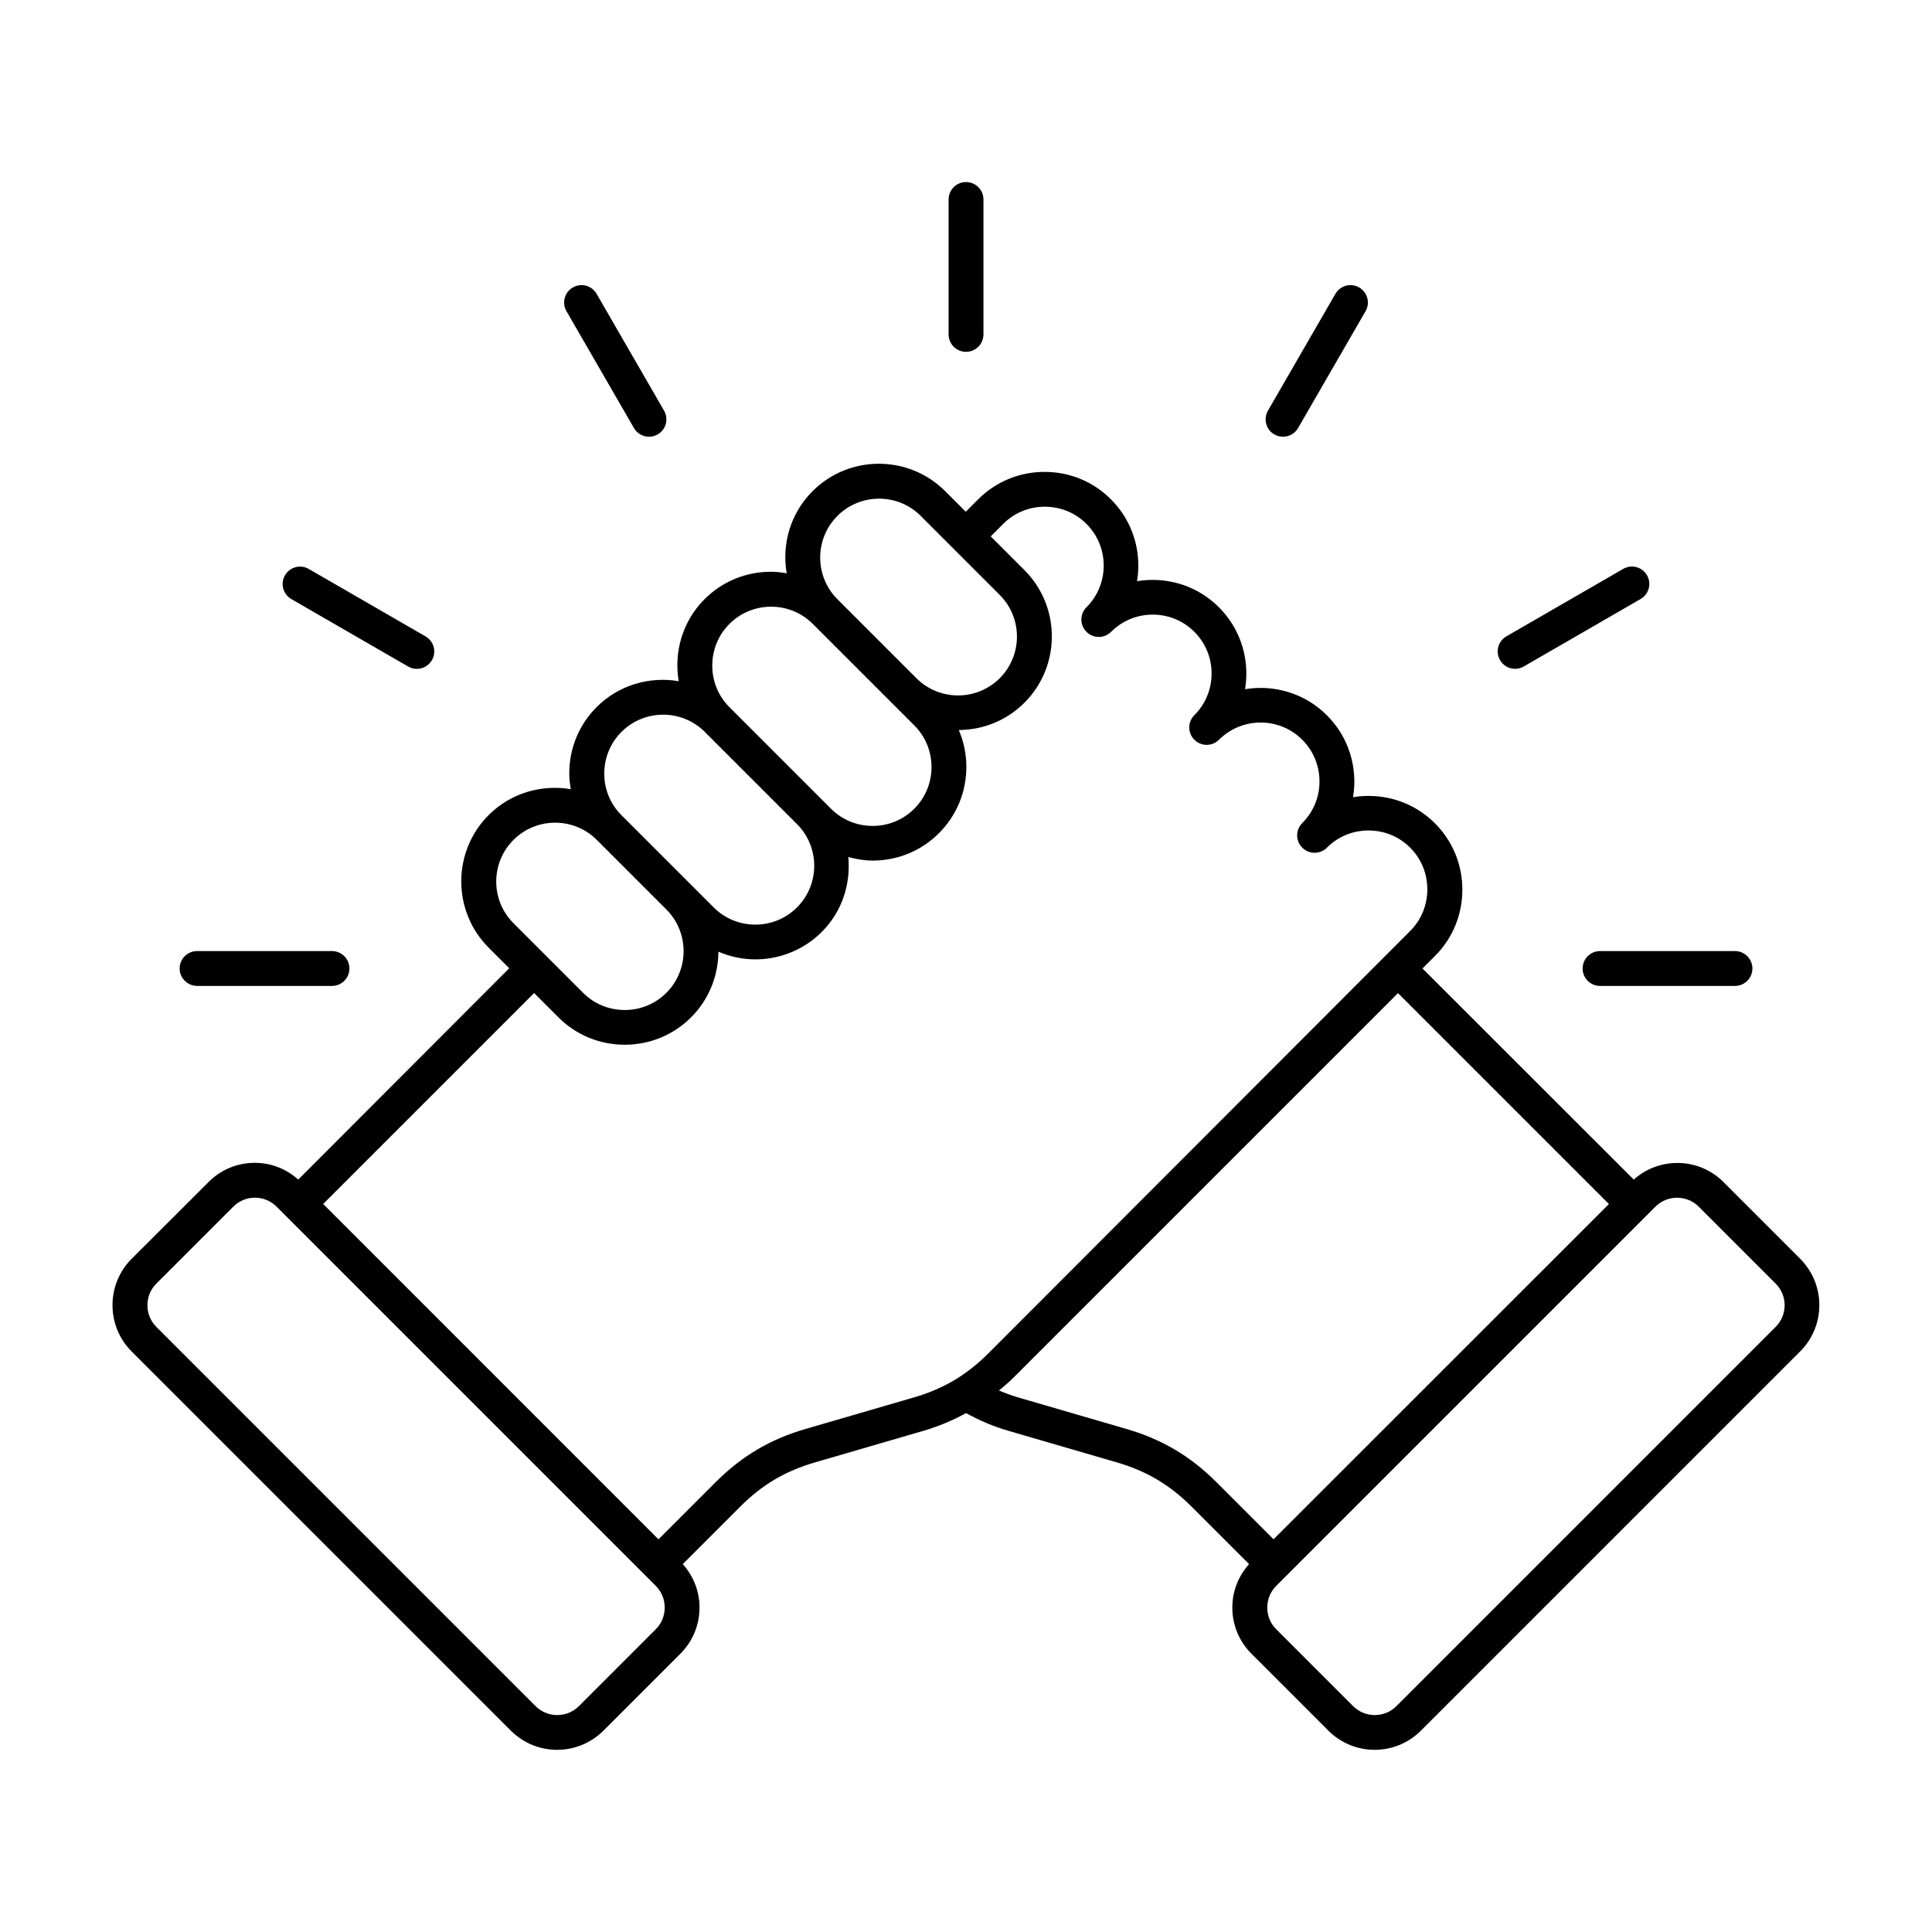 <?xml version="1.0" encoding="UTF-8"?> <svg xmlns="http://www.w3.org/2000/svg" viewBox="0 0 100 100" fill-rule="evenodd"><path d="m93.184 65.16-3.981-3.981c-1.273-1.273-3.312-1.309-4.641-0.125l-10.934-10.926 0.645-0.645c0.914-0.914 1.418-2.133 1.418-3.434s-0.504-2.519-1.418-3.434c-0.914-0.914-2.133-1.418-3.434-1.418-0.273 0-0.543 0.023-0.805 0.066 0.25-1.496-0.199-3.086-1.352-4.238s-2.742-1.602-4.238-1.352c0.043-0.262 0.066-0.531 0.066-0.805 0-1.301-0.504-2.519-1.418-3.434s-2.133-1.418-3.434-1.418c-0.273 0-0.543 0.023-0.805 0.066 0.043-0.266 0.066-0.531 0.066-0.805 0-1.301-0.504-2.519-1.418-3.434-0.914-0.914-2.133-1.418-3.434-1.418-1.301 0-2.519 0.504-3.434 1.418l-0.645 0.645-1.066-1.066c-1.891-1.891-4.973-1.891-6.863 0-1.156 1.156-1.598 2.75-1.34 4.25-0.27-0.047-0.539-0.078-0.816-0.078-1.301 0-2.519 0.504-3.434 1.418-1.152 1.152-1.594 2.75-1.34 4.246-1.5-0.254-3.094 0.188-4.246 1.34-0.914 0.914-1.418 2.133-1.418 3.434 0 0.277 0.035 0.547 0.078 0.816-1.5-0.254-3.098 0.188-4.25 1.34-1.891 1.891-1.891 4.973 0 6.863l1.066 1.066-10.922 10.938c-0.621-0.555-1.406-0.867-2.246-0.867-0.906 0-1.758 0.352-2.394 0.992l-3.984 3.977c-1.32 1.32-1.32 3.473 0 4.793l19.629 19.629c0.66 0.66 1.527 0.992 2.394 0.992 0.867 0 1.734-0.332 2.398-0.992l3.981-3.981c0.641-0.641 0.992-1.488 0.992-2.394 0-0.84-0.312-1.625-0.867-2.246l2.977-2.977c1.137-1.137 2.328-1.84 3.871-2.289l5.609-1.633c0.801-0.234 1.523-0.543 2.207-0.918 0.676 0.371 1.391 0.688 2.191 0.918l5.609 1.633c1.539 0.449 2.734 1.156 3.871 2.289l2.977 2.977c-0.555 0.621-0.867 1.406-0.867 2.246 0 0.906 0.352 1.758 0.992 2.394l3.981 3.981c0.66 0.66 1.527 0.992 2.394 0.992s1.734-0.332 2.394-0.992l19.629-19.629c1.324-1.32 1.324-3.469 0.004-4.793zm-49.84-38.457c1.188-1.188 3.125-1.191 4.312 0l4.09 4.09c1.188 1.188 1.188 3.125 0 4.312s-3.125 1.188-4.312 0l-4.09-4.09c-1.188-1.188-1.188-3.121 0-4.312zm-6.477 7.746c0-0.816 0.316-1.586 0.891-2.156 0.594-0.594 1.375-0.891 2.156-0.891s1.562 0.297 2.156 0.891l5.254 5.254c0.574 0.574 0.891 1.34 0.891 2.156s-0.316 1.582-0.891 2.156-1.34 0.891-2.156 0.891c-0.816 0-1.582-0.316-2.156-0.891l-5.254-5.254c-0.574-0.57-0.891-1.336-0.891-2.156zm-5.59 5.59c0-0.816 0.316-1.582 0.891-2.156 1.188-1.188 3.125-1.188 4.312 0l4.773 4.773c1.188 1.188 1.188 3.125 0 4.312s-3.125 1.188-4.312 0l-4.773-4.773c-0.574-0.57-0.891-1.336-0.891-2.156zm-4.699 3.434c1.191-1.188 3.125-1.188 4.312 0l3.602 3.602c1.188 1.188 1.188 3.125 0 4.312-0.574 0.574-1.34 0.891-2.156 0.891-0.816 0-1.586-0.316-2.156-0.891l-3.602-3.602c-1.191-1.188-1.191-3.125 0-4.312zm7.367 40.855-3.981 3.981c-0.617 0.617-1.625 0.617-2.242 0l-19.629-19.629c-0.617-0.617-0.617-1.625 0-2.242l3.981-3.981c0.309-0.309 0.715-0.465 1.121-0.465s0.812 0.156 1.121 0.465l19.629 19.629c0.297 0.297 0.461 0.695 0.461 1.121s-0.164 0.824-0.461 1.121zm13.352-11.996-5.609 1.633c-1.824 0.531-3.297 1.402-4.641 2.746l-2.965 2.965-17.355-17.359 10.918-10.918 1.258 1.258c0.914 0.914 2.133 1.418 3.434 1.418 1.301 0 2.519-0.504 3.434-1.418 0.938-0.938 1.406-2.168 1.414-3.398 0.609 0.262 1.262 0.398 1.914 0.398 1.242 0 2.484-0.473 3.434-1.418 1.059-1.059 1.504-2.488 1.375-3.879 0.406 0.109 0.824 0.184 1.258 0.184 1.301 0 2.519-0.504 3.434-1.418 0.914-0.914 1.418-2.133 1.418-3.434 0-0.668-0.137-1.312-0.391-1.906 1.285-0.008 2.492-0.508 3.398-1.414 1.891-1.891 1.891-4.973 0-6.863l-1.746-1.746 0.645-0.645c0.574-0.574 1.34-0.891 2.156-0.891s1.582 0.316 2.156 0.891c0.574 0.574 0.891 1.34 0.891 2.156 0 0.816-0.316 1.582-0.891 2.156-0.176 0.176-0.266 0.406-0.266 0.637 0 0.23 0.09 0.461 0.266 0.637 0.352 0.352 0.922 0.352 1.273 0 0.574-0.574 1.34-0.891 2.156-0.891 0.816 0 1.582 0.316 2.156 0.891 0.574 0.574 0.891 1.34 0.891 2.156s-0.316 1.582-0.891 2.156c-0.176 0.176-0.266 0.406-0.266 0.637 0 0.23 0.09 0.461 0.266 0.637 0.352 0.352 0.922 0.352 1.273 0 1.191-1.188 3.125-1.188 4.312 0s1.188 3.125 0 4.312c-0.176 0.176-0.266 0.406-0.266 0.637s0.09 0.461 0.266 0.637c0.352 0.352 0.922 0.352 1.273 0 0.574-0.574 1.34-0.891 2.156-0.891 0.816 0 1.582 0.316 2.156 0.891 0.574 0.574 0.887 1.34 0.887 2.156s-0.316 1.586-0.887 2.156l-21.824 21.852c-1.137 1.137-2.328 1.844-3.871 2.293zm11.016 1.633-5.609-1.633c-0.352-0.102-0.68-0.227-0.996-0.359 0.25-0.211 0.5-0.418 0.738-0.656l19.914-19.914 10.918 10.918-17.359 17.352-2.965-2.965c-1.344-1.34-2.816-2.211-4.641-2.742zm33.594-5.285-19.629 19.629c-0.617 0.617-1.625 0.617-2.242 0l-3.981-3.981c-0.297-0.297-0.461-0.695-0.461-1.121s0.164-0.824 0.461-1.121l19.629-19.629c0.617-0.617 1.625-0.617 2.242 0l3.981 3.981c0.621 0.617 0.621 1.625 0 2.242zm-26.277-47.426 3.492-6.047c0.25-0.43 0.801-0.578 1.23-0.328 0.43 0.25 0.578 0.801 0.328 1.23l-3.492 6.047c-0.168 0.289-0.469 0.449-0.781 0.449-0.152 0-0.309-0.039-0.449-0.121-0.43-0.246-0.578-0.797-0.328-1.23zm-16.531-3.945v-6.984c0-0.496 0.402-0.902 0.902-0.902 0.496 0 0.902 0.402 0.902 0.902v6.984c0 0.496-0.402 0.902-0.902 0.902-0.496 0-0.902-0.402-0.902-0.902zm33.719 31.918h6.984c0.496 0 0.902 0.402 0.902 0.902 0 0.496-0.402 0.902-0.902 0.902h-6.984c-0.496 0-0.902-0.402-0.902-0.902 0.004-0.5 0.406-0.902 0.902-0.902zm-5.176-15.059c-0.25-0.43-0.102-0.984 0.328-1.23l6.047-3.492c0.43-0.25 0.984-0.102 1.23 0.328 0.25 0.43 0.102 0.984-0.328 1.23l-6.047 3.492c-0.141 0.082-0.297 0.121-0.449 0.121-0.312 0.004-0.613-0.16-0.781-0.449zm-68.344 15.961c0-0.496 0.402-0.902 0.902-0.902h6.984c0.496 0 0.902 0.402 0.902 0.902 0 0.496-0.402 0.902-0.902 0.902h-6.984c-0.496-0.004-0.902-0.406-0.902-0.902zm5.453-20.352c0.25-0.43 0.801-0.578 1.23-0.328l6.047 3.492c0.43 0.25 0.578 0.801 0.328 1.23-0.168 0.289-0.469 0.449-0.781 0.449-0.152 0-0.309-0.039-0.449-0.121l-6.047-3.492c-0.43-0.25-0.578-0.801-0.328-1.23zm14.57-13.668c-0.25-0.43-0.102-0.984 0.328-1.23 0.43-0.25 0.984-0.102 1.23 0.328l3.492 6.047c0.25 0.43 0.102 0.984-0.328 1.23-0.141 0.082-0.297 0.121-0.449 0.121-0.312 0-0.613-0.16-0.781-0.449z"></path></svg> 